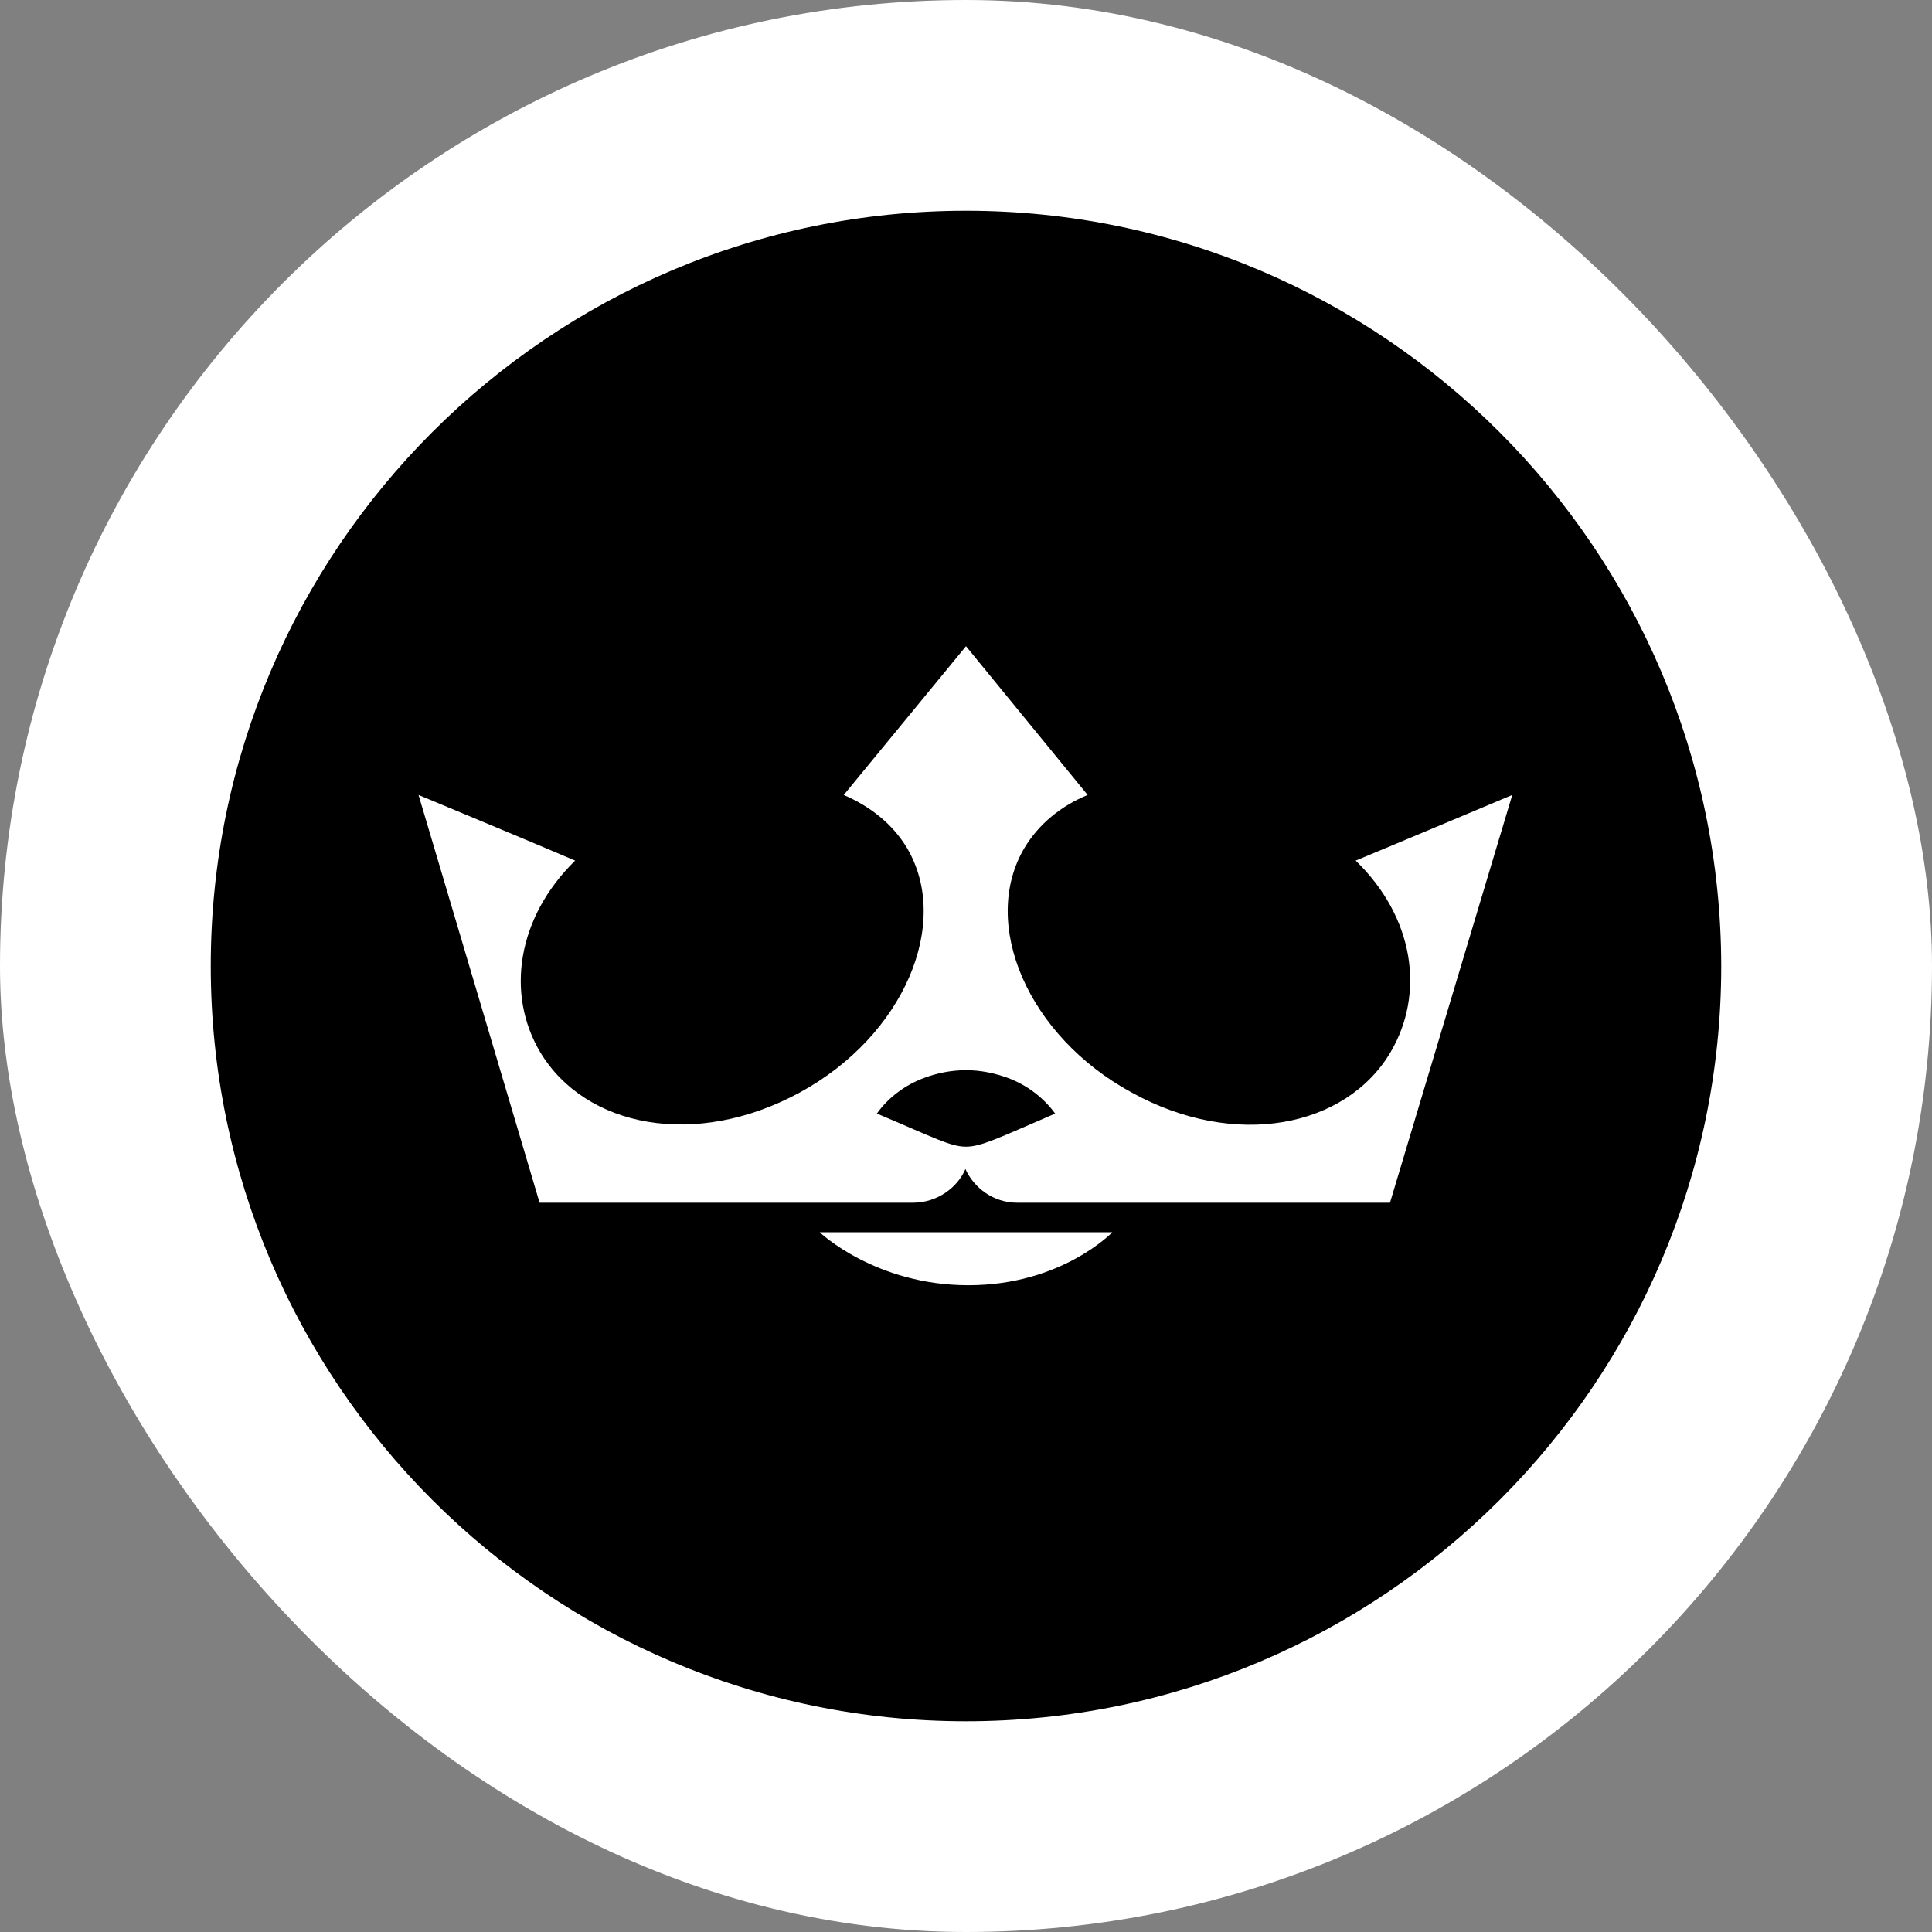 <svg width="55" height="55" viewBox="0 0 55 55" fill="none" xmlns="http://www.w3.org/2000/svg">
<rect x="0" y="0" width="55" height="55" fill="#808080" stroke="none"/>
<rect width="55" height="55" rx="27.5" fill="white"/>
<path d="M28.7 30.689C28.323 30.552 27.929 30.466 27.5 30.466C27.072 30.466 26.66 30.552 26.3 30.689C25.786 30.878 25.289 31.238 24.963 31.701C26.592 32.387 27.055 32.644 27.5 32.644C27.929 32.644 28.409 32.404 30.038 31.701C29.712 31.255 29.249 30.895 28.7 30.689Z" fill="black"/>
<path d="M27.5 6C15.653 6 6 15.636 6 27.501C6 39.348 15.636 49.001 27.5 49.001C39.347 49.001 49 39.365 49 27.501C48.983 15.636 39.347 6 27.5 6ZM27.569 36.588C24.911 36.588 23.334 35.079 23.334 35.079H31.666C31.666 35.079 30.226 36.588 27.569 36.588ZM39.57 34.239H28.957C28.271 34.239 27.723 33.81 27.483 33.279C27.26 33.81 26.677 34.239 25.991 34.239H15.361L11.915 22.631C11.915 22.631 15.378 24.071 16.373 24.5C14.71 26.129 14.401 28.306 15.378 29.952C16.664 32.096 19.802 32.713 22.768 31.101C25.734 29.489 27.088 26.283 25.82 24.14C25.408 23.454 24.774 22.957 24.02 22.631L27.5 18.396L30.963 22.631C30.209 22.94 29.575 23.454 29.163 24.14C27.894 26.283 29.249 29.489 32.215 31.101C35.164 32.73 38.319 32.096 39.587 29.952C40.565 28.289 40.273 26.129 38.593 24.5C39.587 24.089 43.051 22.631 43.051 22.631L39.57 34.239Z" fill="black"/>
</svg>
